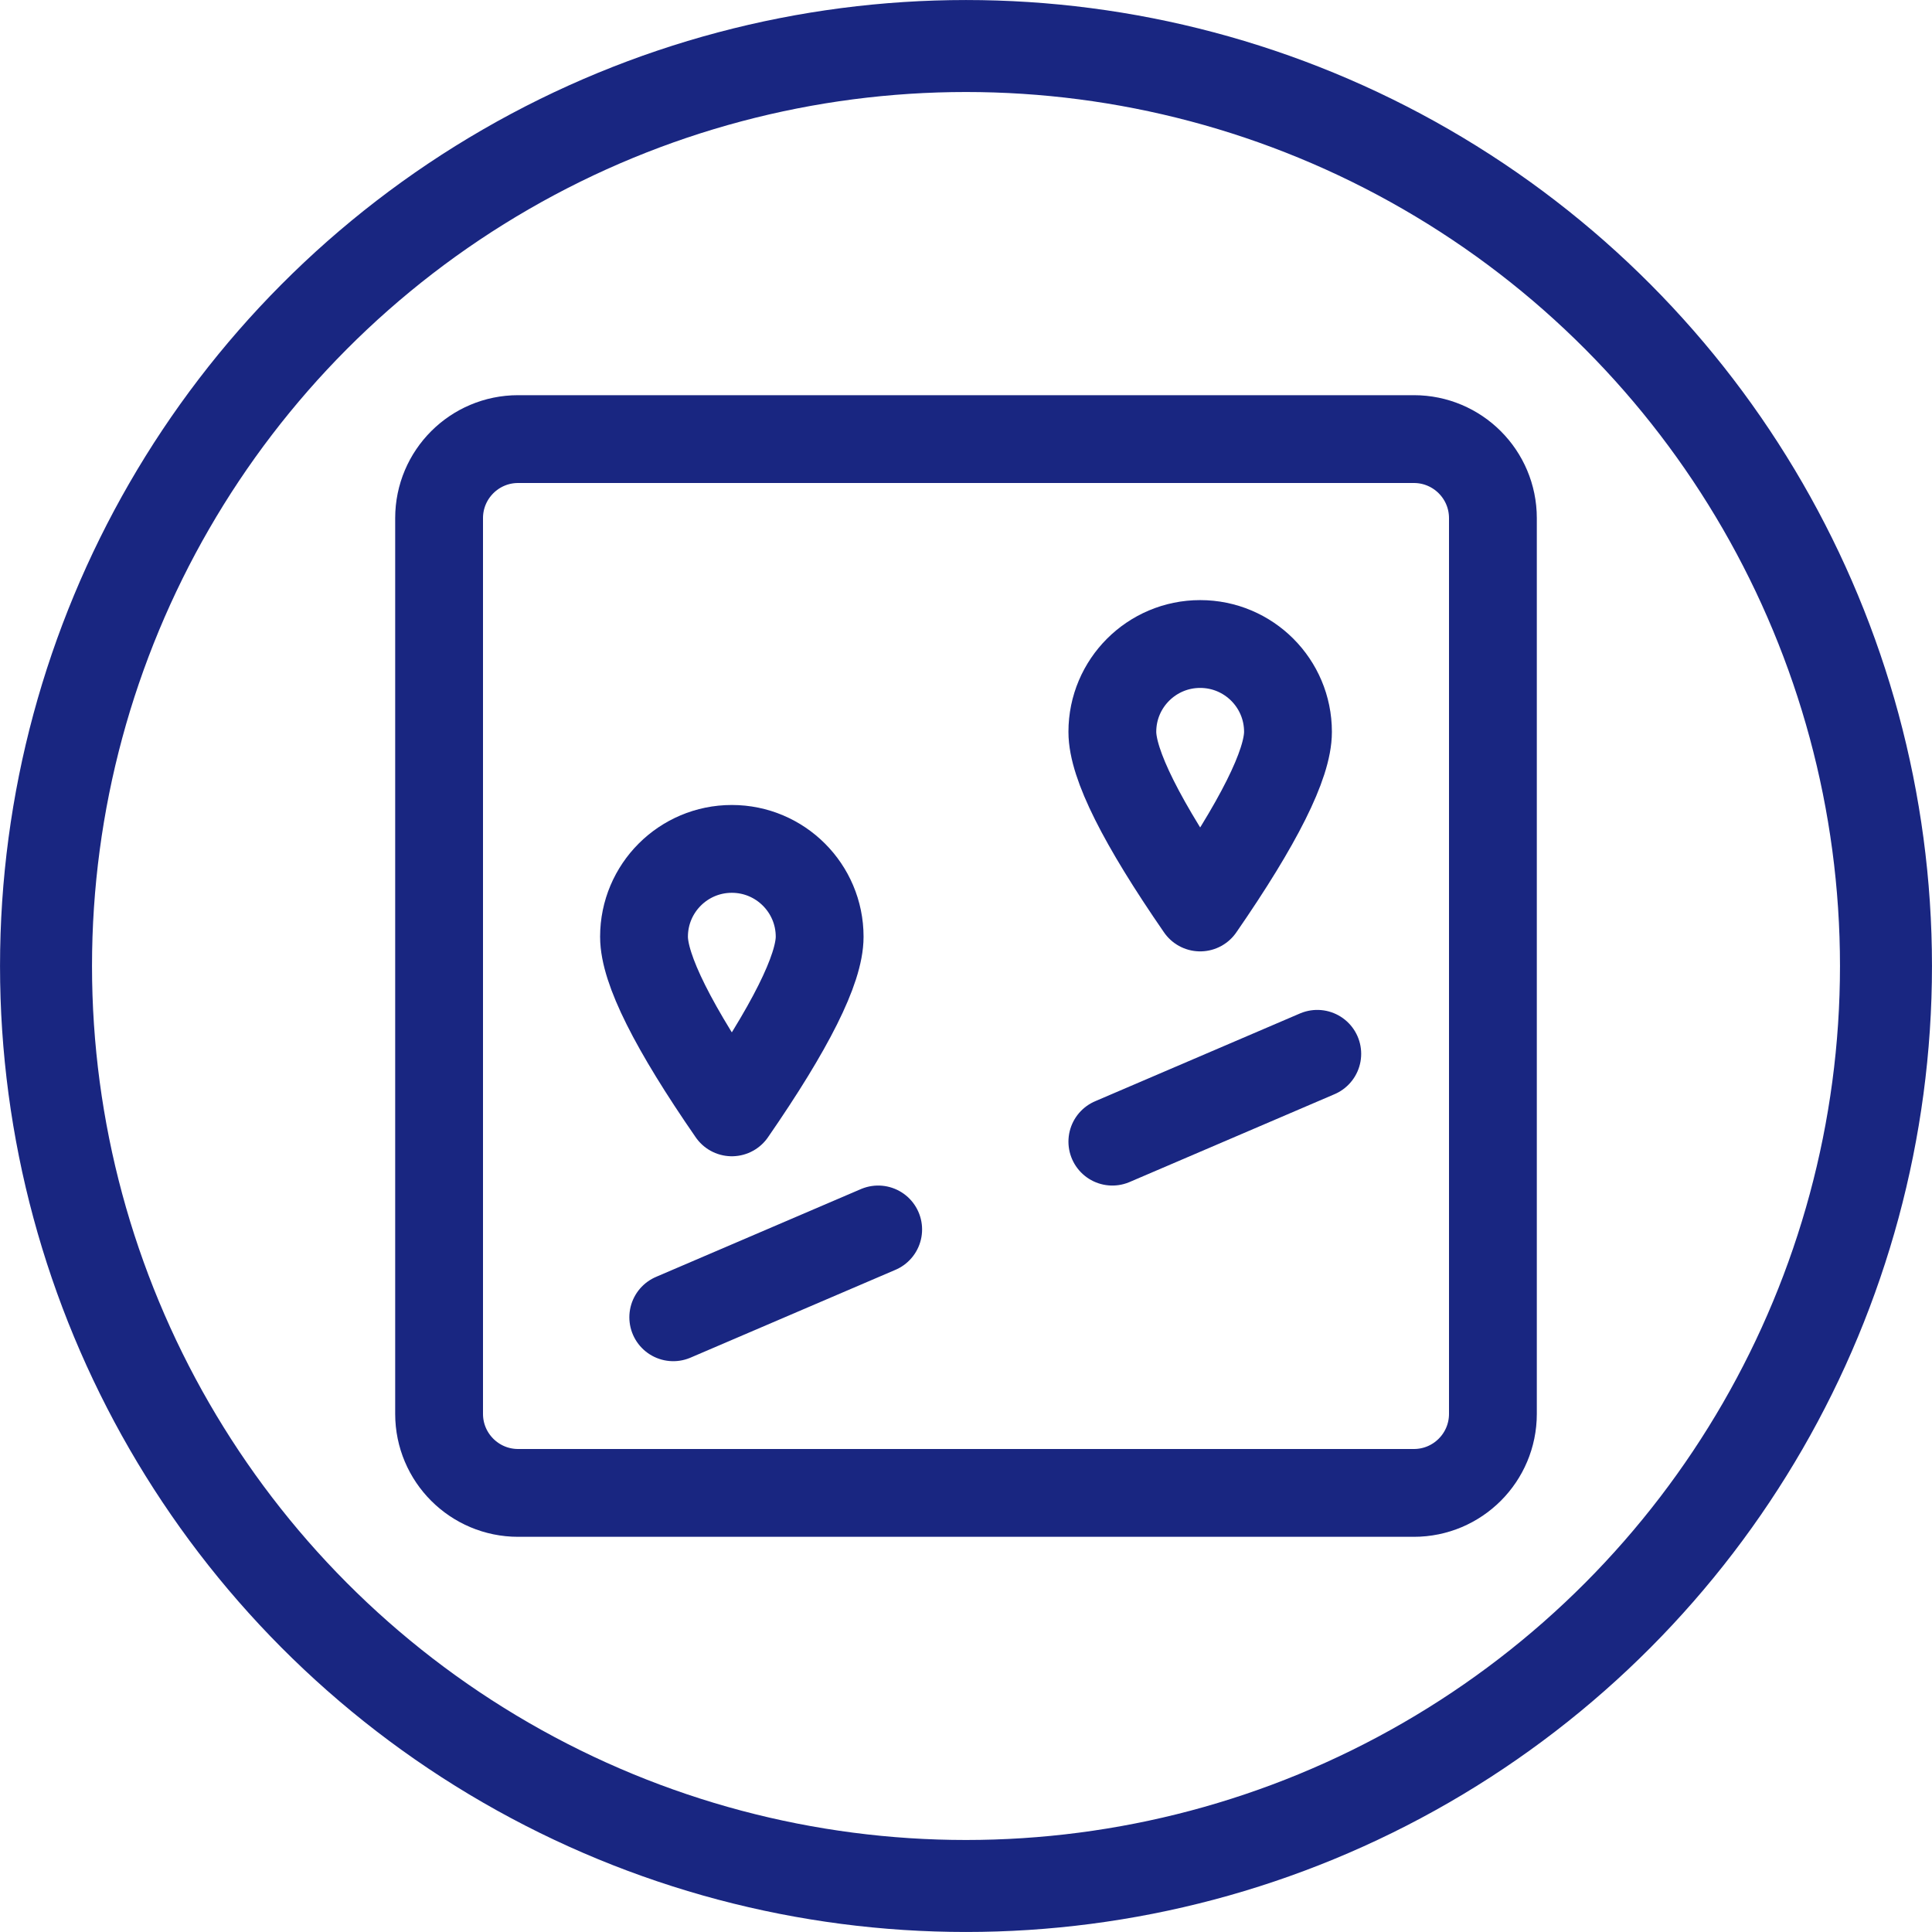 <?xml version="1.0" encoding="UTF-8"?>
<svg width="44px" height="44px" viewBox="0 0 44 44" version="1.1" xmlns="http://www.w3.org/2000/svg" xmlns:xlink="http://www.w3.org/1999/xlink">
    <!-- Generator: Sketch 63.1 (92452) - https://sketch.com -->
    <title>编组 33</title>
    <desc>Created with Sketch.</desc>
    <g id="页面-1" stroke="none" stroke-width="1" fill="none" fill-rule="evenodd">
        <g id="产品标签备份-39">
            <g id="编组-4">
                <g id="编组-33">
                    <circle id="椭圆形" stroke="#192681" stroke-width="2.095" cx="22" cy="22" r="20.952"></circle>
                    <g id="编组" transform="translate(10, 10)" stroke="#192681" stroke-linejoin="round" stroke-width="2">
                        <path d="M22.2,0 L1.8,0 C0.806,0 0,0.806 0,1.8 L0,22.2 C0,23.194 0.806,24 1.8,24 L22.2,24 C23.194,24 24,23.194 24,22.2 L24,1.8 C24,0.806 23.194,0 22.2,0 Z" id="路径"></path>
                        <line x1="20" y1="14" x2="15.333" y2="16" id="路径" stroke-linecap="round"></line>
                        <line x1="10" y1="18" x2="5.333" y2="20" id="路径" stroke-linecap="round"></line>
                        <path d="M6.667,15.333 C8,13.403 8.667,12.07 8.667,11.333 C8.667,10.229 7.771,9.333 6.667,9.333 C5.562,9.333 4.667,10.229 4.667,11.333 C4.667,12.07 5.333,13.403 6.667,15.333 Z" id="路径"></path>
                        <path d="M17.333,10.667 C18.667,8.736 19.333,7.403 19.333,6.667 C19.333,5.562 18.438,4.667 17.333,4.667 C16.229,4.667 15.333,5.562 15.333,6.667 C15.333,7.403 16,8.736 17.333,10.667 Z" id="路径"></path>
                    </g>
                </g>
            </g>
        </g>
    </g>
</svg>